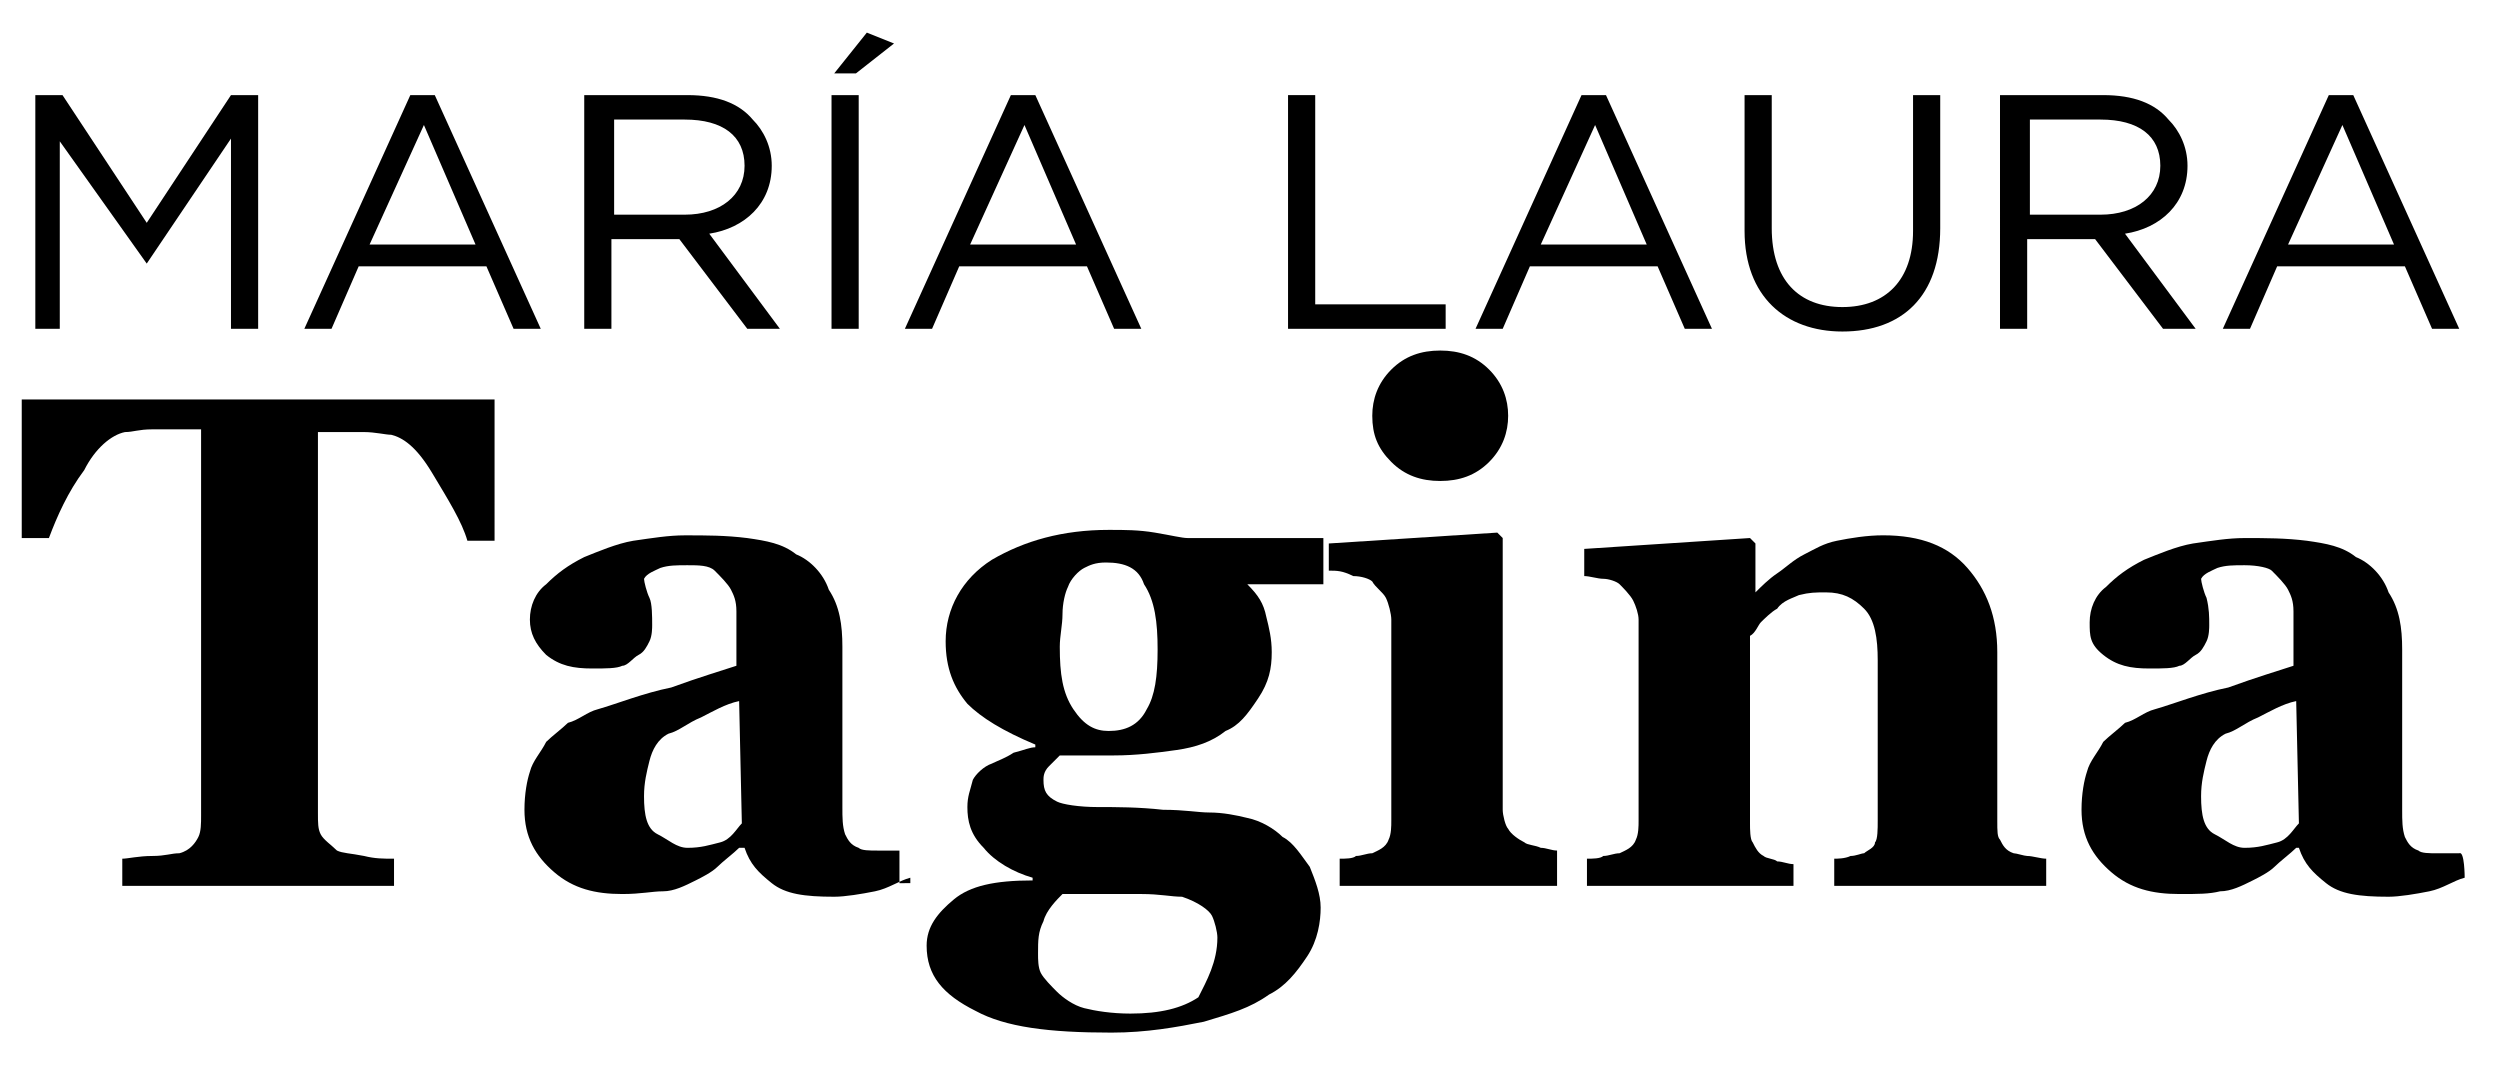 <?xml version="1.0" encoding="utf-8"?>
<!-- Generator: Adobe Illustrator 25.0.0, SVG Export Plug-In . SVG Version: 6.00 Build 0)  -->
<svg version="1.1" id="Layer_1" xmlns="http://www.w3.org/2000/svg" xmlns:xlink="http://www.w3.org/1999/xlink" x="0px" y="0px"
	 viewBox="0 0 92 39.3" style="enable-background:new 0 0 92 39.3;" xml:space="preserve">
<g>
	<path d="M1.3,3.5h1l3.1,4.7l3.1-4.7h1v8.6h-1v-7L5.4,9.7l0,0L2.2,5.2v6.9H1.3V3.5z"/>
	<path d="M15.1,3.5H16l3.9,8.6h-1l-1-2.3h-4.7l-1,2.3h-1L15.1,3.5z M17.5,9l-1.9-4.4l-2,4.4H17.5z"/>
	<path d="M21.6,3.5h3.7c1.1,0,1.9,0.3,2.4,0.9c0.4,0.4,0.7,1,0.7,1.7l0,0c0,1.4-1,2.3-2.3,2.5l2.6,3.5h-1.2L25,8.8h-2.5v3.3h-1V3.5
		H21.6z M25.2,7.9c1.3,0,2.2-0.7,2.2-1.8l0,0c0-1.1-0.8-1.7-2.2-1.7h-2.6v3.5C22.6,7.9,25.2,7.9,25.2,7.9z"/>
	<path d="M30.6,3.5h1v8.6h-1V3.5z M31.9,1.2l1,0.4l-1.4,1.1h-0.8L31.9,1.2z"/>
	<path d="M37.2,3.5h0.9l3.9,8.6h-1l-1-2.3h-4.7l-1,2.3h-1L37.2,3.5z M39.6,9l-1.9-4.4l-2,4.4H39.6z"/>
	<path d="M47.4,3.5h1v7.7h4.8v0.9h-5.8V3.5z"/>
	<path d="M58.2,3.5h0.9l3.9,8.6h-1l-1-2.3h-4.7l-1,2.3h-1L58.2,3.5z M60.6,9l-1.9-4.4l-2,4.4H60.6z"/>
	<path d="M64.2,8.5v-5h1v4.9c0,1.9,1,2.9,2.6,2.9s2.6-1,2.6-2.8v-5h1v4.9c0,2.5-1.4,3.8-3.6,3.8C65.7,12.2,64.2,10.9,64.2,8.5z"/>
	<path d="M73.7,3.5h3.7c1.1,0,1.9,0.3,2.4,0.9c0.4,0.4,0.7,1,0.7,1.7l0,0c0,1.4-1,2.3-2.3,2.5l2.6,3.5h-1.2l-2.5-3.3h-2.5v3.3h-1
		V3.5H73.7z M77.3,7.9c1.3,0,2.2-0.7,2.2-1.8l0,0c0-1.1-0.8-1.7-2.2-1.7h-2.6v3.5C74.7,7.9,77.3,7.9,77.3,7.9z"/>
	<path d="M85.7,3.5h0.9l3.9,8.6h-1l-1-2.3h-4.7l-1,2.3h-1L85.7,3.5z M88.1,9l-1.9-4.4l-2,4.4H88.1z"/>
</g>
<g>
	<path d="M18.2,19.9h-1c-0.2-0.7-0.7-1.5-1.3-2.5c-0.6-1-1.1-1.3-1.5-1.4c-0.2,0-0.6-0.1-1-0.1c-0.4,0-0.7,0-1.1,0h-0.6v14
		c0,0.4,0,0.6,0.1,0.8c0.1,0.2,0.4,0.4,0.6,0.6c0.2,0.1,0.5,0.1,1,0.2c0.4,0.1,0.7,0.1,1.1,0.1v1h-10v-1c0.2,0,0.6-0.1,1.1-0.1
		s0.7-0.1,1-0.1c0.4-0.1,0.6-0.4,0.7-0.6c0.1-0.2,0.1-0.5,0.1-0.8V15.8H6.7c-0.2,0-0.6,0-1.1,0s-0.7,0.1-1,0.1
		c-0.5,0.1-1.1,0.6-1.5,1.4c-0.6,0.8-1,1.7-1.3,2.5H0.8v-5.1h17.4C18.2,14.7,18.2,19.9,18.2,19.9z"/>
	<path d="M33.5,32.3c-0.4,0.1-0.8,0.4-1.3,0.5c-0.5,0.1-1.1,0.2-1.5,0.2c-1.1,0-1.8-0.1-2.3-0.5c-0.5-0.4-0.8-0.7-1-1.3h-0.2
		c-0.2,0.2-0.6,0.5-0.8,0.7c-0.2,0.2-0.6,0.4-0.8,0.5c-0.4,0.2-0.8,0.4-1.2,0.4s-0.8,0.1-1.5,0.1c-1,0-1.8-0.2-2.5-0.8
		s-1.1-1.3-1.1-2.3c0-0.6,0.1-1.1,0.2-1.4c0.1-0.4,0.4-0.7,0.6-1.1c0.2-0.2,0.6-0.5,0.8-0.7c0.4-0.1,0.7-0.4,1.1-0.5
		c0.7-0.2,1.7-0.6,2.7-0.8c1.1-0.4,1.8-0.6,2.4-0.8v-1.2c0-0.2,0-0.5,0-0.8c0-0.4-0.1-0.6-0.2-0.8c-0.1-0.2-0.4-0.5-0.6-0.7
		c-0.2-0.2-0.6-0.2-1-0.2s-0.7,0-1,0.1c-0.2,0.1-0.5,0.2-0.6,0.4c0,0.1,0.1,0.5,0.2,0.7c0.1,0.2,0.1,0.7,0.1,1c0,0.1,0,0.4-0.1,0.6
		c-0.1,0.2-0.2,0.4-0.4,0.5c-0.2,0.1-0.4,0.4-0.6,0.4c-0.2,0.1-0.6,0.1-1.1,0.1c-0.7,0-1.2-0.1-1.7-0.5c-0.4-0.4-0.6-0.8-0.6-1.3
		c0-0.5,0.2-1,0.6-1.3c0.4-0.4,0.8-0.7,1.4-1c0.5-0.2,1.2-0.5,1.8-0.6c0.7-0.1,1.3-0.2,1.9-0.2c0.8,0,1.5,0,2.3,0.1
		c0.7,0.1,1.3,0.2,1.8,0.6c0.5,0.2,1,0.7,1.2,1.3c0.4,0.6,0.5,1.3,0.5,2.1c0,1,0,2,0,3.3c0,1.3,0,2.1,0,2.6c0,0.4,0,0.7,0.1,1
		c0.1,0.2,0.2,0.4,0.5,0.5c0.1,0.1,0.4,0.1,0.7,0.1c0.4,0,0.6,0,0.8,0v1.2H33.5z M27.2,25.8c-0.5,0.1-1,0.4-1.4,0.6
		c-0.5,0.2-0.8,0.5-1.2,0.6c-0.4,0.2-0.6,0.6-0.7,1c-0.1,0.4-0.2,0.8-0.2,1.3c0,0.7,0.1,1.2,0.5,1.4c0.4,0.2,0.7,0.5,1.1,0.5
		c0.5,0,0.8-0.1,1.2-0.2s0.6-0.5,0.8-0.7L27.2,25.8z"/>
	<path d="M48.6,21.5h-2.7c0.4,0.4,0.6,0.7,0.7,1.2c0.1,0.4,0.2,0.8,0.2,1.3c0,0.6-0.1,1.1-0.5,1.7c-0.4,0.6-0.7,1-1.2,1.2
		c-0.5,0.4-1.1,0.6-1.8,0.7s-1.5,0.2-2.3,0.2h-2c-0.1,0.1-0.2,0.2-0.4,0.4s-0.2,0.4-0.2,0.5c0,0.4,0.1,0.6,0.5,0.8
		c0.2,0.1,0.8,0.2,1.5,0.2s1.5,0,2.4,0.1c0.8,0,1.3,0.1,1.7,0.1c0.5,0,1,0.1,1.4,0.2c0.5,0.1,1,0.4,1.3,0.7c0.4,0.2,0.7,0.7,1,1.1
		c0.2,0.5,0.4,1,0.4,1.5s-0.1,1.2-0.5,1.8c-0.4,0.6-0.8,1.1-1.4,1.4c-0.7,0.5-1.4,0.7-2.4,1c-1,0.2-2.1,0.4-3.4,0.4
		c-2.3,0-3.9-0.2-5-0.8c-1.2-0.6-1.8-1.3-1.8-2.4c0-0.7,0.4-1.2,1-1.7s1.5-0.7,2.9-0.7v-0.1c-0.7-0.2-1.4-0.6-1.8-1.1
		c-0.5-0.5-0.6-1-0.6-1.5c0-0.4,0.1-0.6,0.2-1c0.1-0.2,0.4-0.5,0.7-0.6c0.2-0.1,0.5-0.2,0.8-0.4c0.4-0.1,0.6-0.2,0.8-0.2v-0.1
		c-1.2-0.5-2-1-2.5-1.5c-0.5-0.6-0.8-1.3-0.8-2.3c0-1.2,0.6-2.3,1.7-3c1.2-0.7,2.6-1.1,4.3-1.1c0.6,0,1.1,0,1.7,0.1s1,0.2,1.2,0.2h5
		V21.5z M44.8,34.5c0-0.2-0.1-0.6-0.2-0.8c-0.1-0.2-0.5-0.5-1.1-0.7c-0.4,0-0.8-0.1-1.5-0.1s-1.7,0-2.9,0c-0.2,0.2-0.6,0.6-0.7,1
		c-0.2,0.4-0.2,0.7-0.2,1.2c0,0.2,0,0.5,0.1,0.7c0.1,0.2,0.4,0.5,0.6,0.7s0.6,0.5,1,0.6c0.4,0.1,1,0.2,1.7,0.2
		c1.1,0,1.9-0.2,2.5-0.6C44.4,36.1,44.8,35.4,44.8,34.5z M42.6,23.9c0-1-0.1-1.8-0.5-2.4c-0.2-0.6-0.7-0.8-1.4-0.8
		c-0.4,0-0.6,0.1-0.8,0.2c-0.2,0.1-0.5,0.4-0.6,0.7c-0.1,0.2-0.2,0.6-0.2,1S39,23.4,39,23.8c0,1,0.1,1.7,0.5,2.3s0.8,0.8,1.3,0.8
		c0.6,0,1.1-0.2,1.4-0.8C42.5,25.6,42.6,24.9,42.6,23.9z"/>
	<path d="M57.3,32.6h-8v-1c0.2,0,0.5,0,0.6-0.1c0.2,0,0.4-0.1,0.6-0.1c0.2-0.1,0.5-0.2,0.6-0.5c0.1-0.2,0.1-0.5,0.1-0.7v-7.4
		c0-0.2-0.1-0.6-0.2-0.8c-0.1-0.2-0.4-0.4-0.5-0.6c-0.1-0.1-0.4-0.2-0.7-0.2C49.4,21,49.2,21,48.9,21v-1l6.2-0.4l0.2,0.2v10
		c0,0.2,0.1,0.6,0.2,0.7c0.1,0.2,0.4,0.4,0.6,0.5c0.1,0.1,0.4,0.1,0.6,0.2c0.2,0,0.4,0.1,0.6,0.1v1.1H57.3z M55.5,15.3
		c0,0.6-0.2,1.2-0.7,1.7c-0.5,0.5-1.1,0.7-1.8,0.7s-1.3-0.2-1.8-0.7c-0.5-0.5-0.7-1-0.7-1.7c0-0.6,0.2-1.2,0.7-1.7
		c0.5-0.5,1.1-0.7,1.8-0.7s1.3,0.2,1.8,0.7S55.5,14.7,55.5,15.3z"/>
	<path d="M75.1,32.6h-7.6v-1c0.1,0,0.4,0,0.6-0.1c0.2,0,0.4-0.1,0.5-0.1c0.1-0.1,0.4-0.2,0.4-0.4c0.1-0.1,0.1-0.5,0.1-0.8v-5.9
		c0-0.8-0.1-1.5-0.5-1.9c-0.4-0.4-0.8-0.6-1.4-0.6c-0.4,0-0.6,0-1,0.1c-0.2,0.1-0.6,0.2-0.8,0.5c-0.2,0.1-0.5,0.4-0.6,0.5
		c-0.1,0.1-0.2,0.4-0.4,0.5v6.9c0,0.2,0,0.6,0.1,0.7c0.1,0.2,0.2,0.4,0.4,0.5c0.1,0.1,0.4,0.1,0.5,0.2c0.2,0,0.4,0.1,0.6,0.1v0.8
		h-7.6v-1c0.2,0,0.5,0,0.6-0.1c0.2,0,0.4-0.1,0.6-0.1c0.2-0.1,0.5-0.2,0.6-0.5c0.1-0.2,0.1-0.5,0.1-0.7v-7.4c0-0.2-0.1-0.5-0.2-0.7
		s-0.4-0.5-0.5-0.6c-0.1-0.1-0.4-0.2-0.6-0.2c-0.2,0-0.5-0.1-0.7-0.1v-1l6.1-0.4l0.2,0.2v1.8l0,0c0.2-0.2,0.5-0.5,0.8-0.7
		s0.6-0.5,1-0.7c0.4-0.2,0.7-0.4,1.2-0.5c0.5-0.1,1.1-0.2,1.7-0.2c1.4,0,2.4,0.4,3.1,1.2c0.7,0.8,1.1,1.8,1.1,3.1v6.2
		c0,0.4,0,0.6,0.1,0.7c0.1,0.2,0.2,0.4,0.5,0.5c0.1,0,0.4,0.1,0.5,0.1c0.2,0,0.5,0.1,0.7,0.1V32.6z"/>
	<path d="M90.7,32.3c-0.4,0.1-0.8,0.4-1.3,0.5c-0.5,0.1-1.1,0.2-1.5,0.2c-1.1,0-1.8-0.1-2.3-0.5c-0.5-0.4-0.8-0.7-1-1.3h-0.1
		c-0.2,0.2-0.6,0.5-0.8,0.7c-0.2,0.2-0.6,0.4-0.8,0.5c-0.4,0.2-0.8,0.4-1.2,0.4c-0.4,0.1-0.8,0.1-1.5,0.1c-1,0-1.8-0.2-2.5-0.8
		c-0.7-0.6-1.1-1.3-1.1-2.3c0-0.6,0.1-1.1,0.2-1.4c0.1-0.4,0.4-0.7,0.6-1.1c0.2-0.2,0.6-0.5,0.8-0.7c0.4-0.1,0.7-0.4,1.1-0.5
		c0.7-0.2,1.7-0.6,2.7-0.8c1.1-0.4,1.8-0.6,2.4-0.8v-1.2c0-0.2,0-0.5,0-0.8c0-0.4-0.1-0.6-0.2-0.8c-0.1-0.2-0.4-0.5-0.6-0.7
		c-0.1-0.1-0.5-0.2-1-0.2c-0.4,0-0.7,0-1,0.1c-0.2,0.1-0.5,0.2-0.6,0.4c0,0.1,0.1,0.5,0.2,0.7c0.1,0.4,0.1,0.7,0.1,1
		c0,0.1,0,0.4-0.1,0.6c-0.1,0.2-0.2,0.4-0.4,0.5c-0.2,0.1-0.4,0.4-0.6,0.4c-0.2,0.1-0.6,0.1-1.1,0.1c-0.7,0-1.2-0.1-1.7-0.5
		c-0.5-0.4-0.5-0.7-0.5-1.2c0-0.5,0.2-1,0.6-1.3c0.4-0.4,0.8-0.7,1.4-1c0.5-0.2,1.2-0.5,1.8-0.6c0.7-0.1,1.3-0.2,1.9-0.2
		c0.8,0,1.5,0,2.3,0.1c0.7,0.1,1.3,0.2,1.8,0.6c0.5,0.2,1,0.7,1.2,1.3c0.4,0.6,0.5,1.3,0.5,2.1c0,1,0,2,0,3.3c0,1.3,0,2.1,0,2.6
		c0,0.4,0,0.7,0.1,1c0.1,0.2,0.2,0.4,0.5,0.5c0.1,0.1,0.4,0.1,0.7,0.1c0.4,0,0.6,0,0.8,0C90.7,31.3,90.7,32.3,90.7,32.3z M84.5,25.8
		c-0.5,0.1-1,0.4-1.4,0.6c-0.5,0.2-0.8,0.5-1.2,0.6c-0.4,0.2-0.6,0.6-0.7,1c-0.1,0.4-0.2,0.8-0.2,1.3c0,0.7,0.1,1.2,0.5,1.4
		c0.4,0.2,0.7,0.5,1.1,0.5c0.5,0,0.8-0.1,1.2-0.2s0.6-0.5,0.8-0.7L84.5,25.8z"/>
</g>
</svg>
